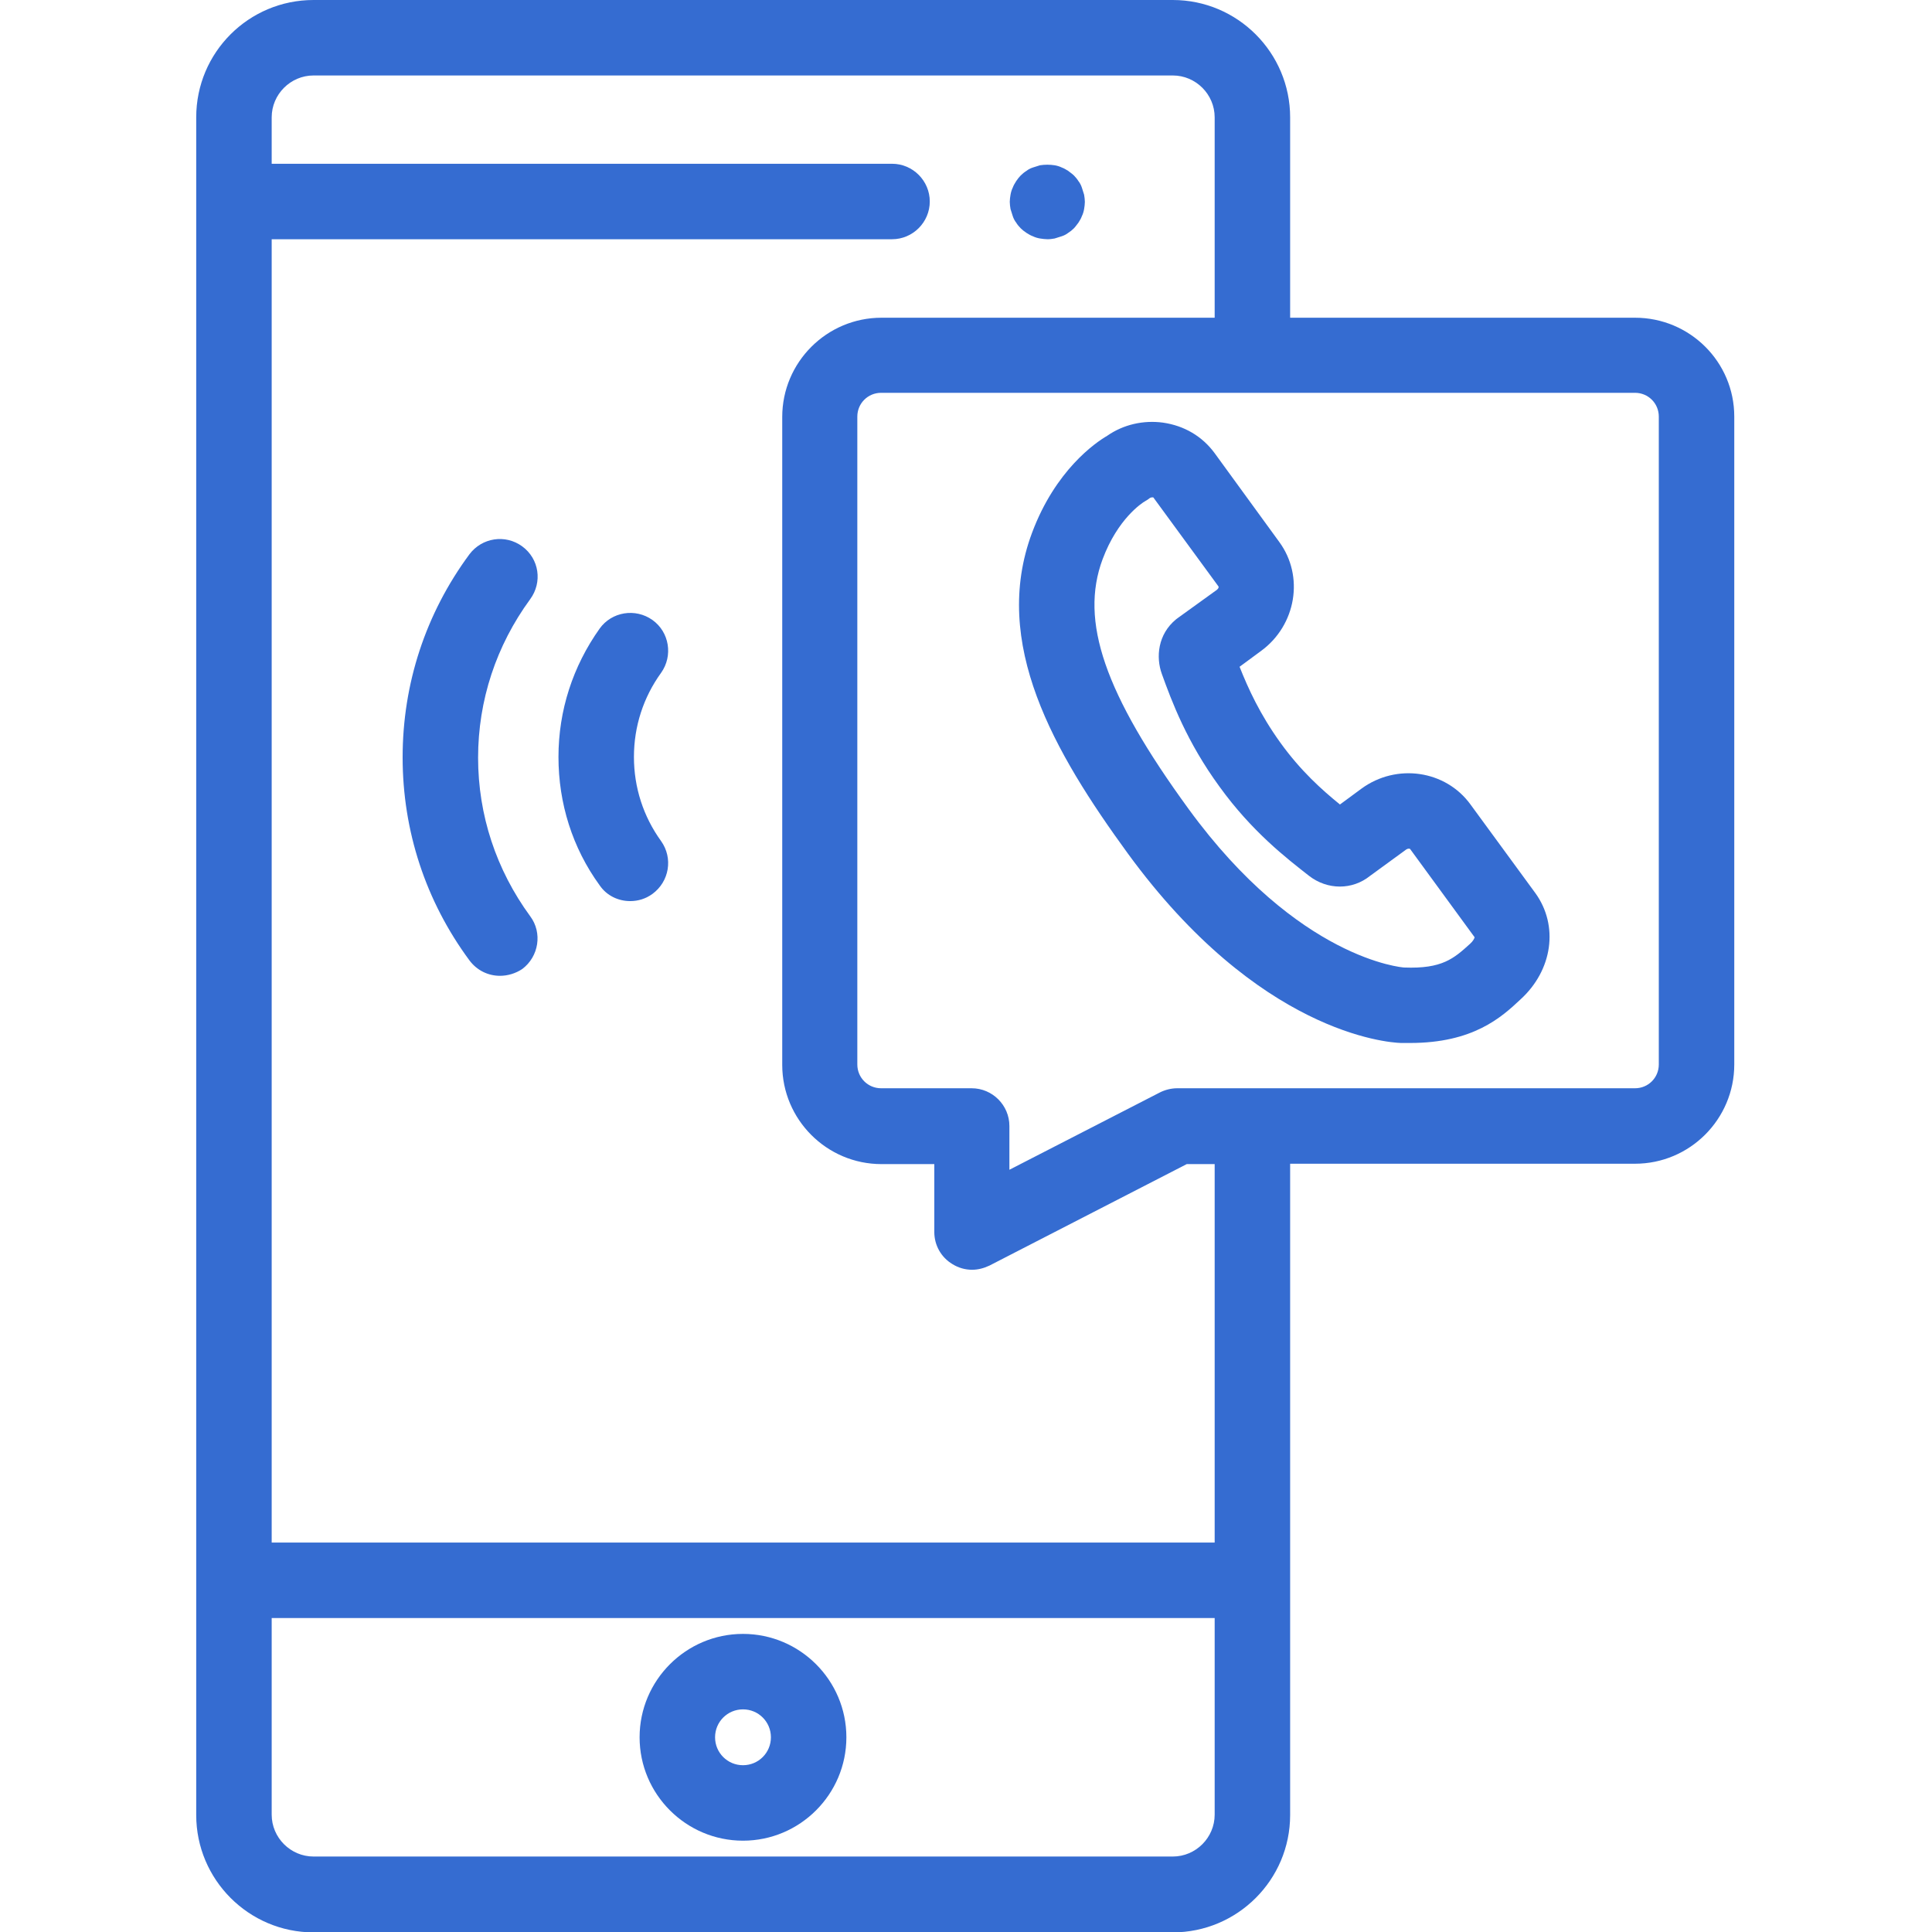 <?xml version="1.0" encoding="utf-8"?>
<!-- Generator: Adobe Illustrator 27.9.0, SVG Export Plug-In . SVG Version: 6.00 Build 0)  -->
<svg version="1.1" id="Layer_1" xmlns="http://www.w3.org/2000/svg" xmlns:xlink="http://www.w3.org/1999/xlink" x="0px" y="0px"
	 viewBox="0 0 512 512" style="enable-background:new 0 0 512 512;" xml:space="preserve">
<style type="text/css">
	.st0{fill:#356CD1;}
</style>
<path class="st0" d="M277.6,63.4c-0.6,0-1.3-0.1-2-0.2c-0.6-0.1-1.3-0.3-1.9-0.6c-0.6-0.2-1.2-0.6-1.7-0.9c-0.6-0.4-1.1-0.8-1.5-1.2
	c-0.5-0.5-0.9-1-1.2-1.5c-0.4-0.5-0.7-1.1-0.9-1.7c-0.2-0.6-0.4-1.2-0.6-1.9c-0.1-0.6-0.2-1.3-0.2-1.9s0.1-1.3,0.2-1.9
	c0.1-0.6,0.3-1.3,0.6-1.9c0.2-0.6,0.6-1.2,0.9-1.7c0.4-0.6,0.8-1.1,1.2-1.5s1-0.9,1.5-1.2c0.5-0.4,1.1-0.7,1.7-0.9
	c0.6-0.2,1.2-0.4,1.9-0.6c1.3-0.2,2.6-0.2,3.9,0c0.6,0.1,1.3,0.3,1.9,0.6c0.6,0.2,1.2,0.6,1.7,0.9c0.5,0.4,1.1,0.8,1.5,1.2
	s0.9,1,1.2,1.5c0.4,0.5,0.7,1.1,0.9,1.7c0.2,0.6,0.4,1.2,0.6,1.9c0.1,0.6,0.2,1.3,0.2,1.9s-0.1,1.3-0.2,1.9
	c-0.1,0.6-0.3,1.3-0.6,1.9c-0.2,0.6-0.6,1.2-0.9,1.7c-0.4,0.5-0.8,1.1-1.2,1.5c-0.5,0.5-1,0.9-1.5,1.2c-0.5,0.4-1.1,0.7-1.7,0.9
	c-0.6,0.2-1.2,0.4-1.9,0.6C278.9,63.3,278.3,63.4,277.6,63.4z"/>
<path class="st0" d="M196.9,487.8c-15.1,0-27.4-12.3-27.4-27.4c0-15.1,12.3-27.4,27.4-27.4s27.4,12.3,27.4,27.4
	C224.3,475.5,212,487.8,196.9,487.8z M196.9,453c-4.1,0-7.4,3.3-7.4,7.4c0,4.1,3.3,7.4,7.4,7.4c4.1,0,7.4-3.3,7.4-7.4
	C204.3,456.3,201,453,196.9,453z"/>
<path class="st0" d="M433.3,84.2h-91.4V31.1c0-17.1-13.9-31.1-31.1-31.1H83.1C65.9,0,52,13.9,52,31.1v449.9
	c0,17.1,13.9,31.1,31.1,31.1h227.7c17.1,0,31.1-13.9,31.1-31.1V308.4h91.4c14.5,0,26.3-11.8,26.3-26.3V110.4
	C459.6,95.9,447.8,84.2,433.3,84.2z M321.9,480.9c0,6.1-5,11.1-11.1,11.1H83.1C77,492,72,487,72,480.9v-52.1h249.9L321.9,480.9
	L321.9,480.9z M321.9,408.8H72V63.4h164.4c5.5,0,10-4.5,10-10s-4.5-10-10-10H72V31.1C72,25,77,20,83.1,20h227.7
	c6.1,0,11.1,5,11.1,11.1v53.1h-88.3c-14.5,0-26.3,11.8-26.3,26.3v171.7c0,14.5,11.8,26.3,26.3,26.3h14v18c0,3.5,1.8,6.7,4.8,8.5
	c1.6,1,3.4,1.5,5.2,1.5c1.6,0,3.1-0.4,4.6-1.1l52.3-26.9h7.4L321.9,408.8L321.9,408.8z M439.6,282.1c0,3.5-2.8,6.3-6.3,6.3H312
	c-1.6,0-3.2,0.4-4.6,1.1L267.5,310v-11.6c0-5.5-4.5-10-10-10h-24c-3.5,0-6.3-2.8-6.3-6.3V110.4c0-3.5,2.8-6.3,6.3-6.3h199.8
	c3.5,0,6.3,2.8,6.3,6.3V282.1z"/>
<path class="st0" d="M132.5,258.6c-3.1,0-6.1-1.4-8.1-4.1c-11.6-15.7-17.7-34.3-17.7-53.8c0-19.5,6.1-38.1,17.7-53.8
	c3.3-4.4,9.5-5.4,14-2.1s5.4,9.5,2.1,14c-9,12.3-13.8,26.8-13.8,42c0,15.2,4.8,29.7,13.8,42c3.3,4.4,2.3,10.7-2.1,14
	C136.6,258,134.5,258.6,132.5,258.6z"/>
<path class="st0" d="M167,238.8c-3.1,0-6.2-1.4-8.1-4.2c-7.2-9.9-10.9-21.7-10.9-34s3.8-24,10.9-34c3.2-4.5,9.5-5.5,14-2.3
	c4.5,3.2,5.5,9.5,2.3,14c-4.7,6.5-7.2,14.2-7.2,22.3s2.5,15.8,7.2,22.3c3.2,4.5,2.2,10.7-2.3,14C171.1,238.2,169.1,238.8,167,238.8z
	"/>
<path class="st0" d="M373.7,276.4c-0.8,0-1.6,0-2.4,0c-3.8-0.1-37.8-2.8-72.4-50.2c-19.6-26.9-36.3-55.8-25.4-85
	c6.2-16.6,16.8-23.9,19.9-25.7c4.3-3,9.6-4.2,14.8-3.5c5.6,0.8,10.4,3.6,13.7,8.1l17.1,23.5c6.7,9.1,4.5,22.1-4.8,28.9l-5.7,4.2
	c2.3,5.8,5.4,12.6,10.8,20.1c5.4,7.5,11,12.5,15.8,16.4l5.7-4.2c9.3-6.8,22.3-4.9,28.9,4.2l17.2,23.5c0,0,0,0,0,0
	c6.2,8.6,4.6,20.4-4,28.2C397.9,269.6,390.4,276.4,373.7,276.4z M303.5,132.8c-0.9,0.5-7.3,4.7-11.3,15.4
	c-6.1,16.4,0.5,35.6,22.8,66.2c29.1,39.9,56.8,42,57.1,42c10.1,0.4,13.2-2.4,17.5-6.3c0.8-0.7,1.1-1.4,1.2-1.7L373.7,225
	c-0.1-0.1-0.5-0.2-1,0.1l-9.6,7c-4.7,3.8-11.3,3.8-16.2,0c-6-4.7-15.1-11.7-23.7-23.6c-8.7-11.9-12.7-22.7-15.3-29.9
	c-1.6-4.4-1.1-10.5,3.8-14.5c0.1-0.1,0.3-0.2,0.4-0.3l10.4-7.5c0.5-0.4,0.5-0.8,0.4-0.9l-17.2-23.5c0-0.1-0.2-0.1-0.2-0.1
	c-0.2,0-0.5,0-0.8,0.2C304.2,132.4,304,132.5,303.5,132.8z M390.8,248.5L390.8,248.5L390.8,248.5z M359.2,216.3
	C359.2,216.4,359.2,216.4,359.2,216.3C359.2,216.4,359.2,216.4,359.2,216.3z"/>
</svg>
